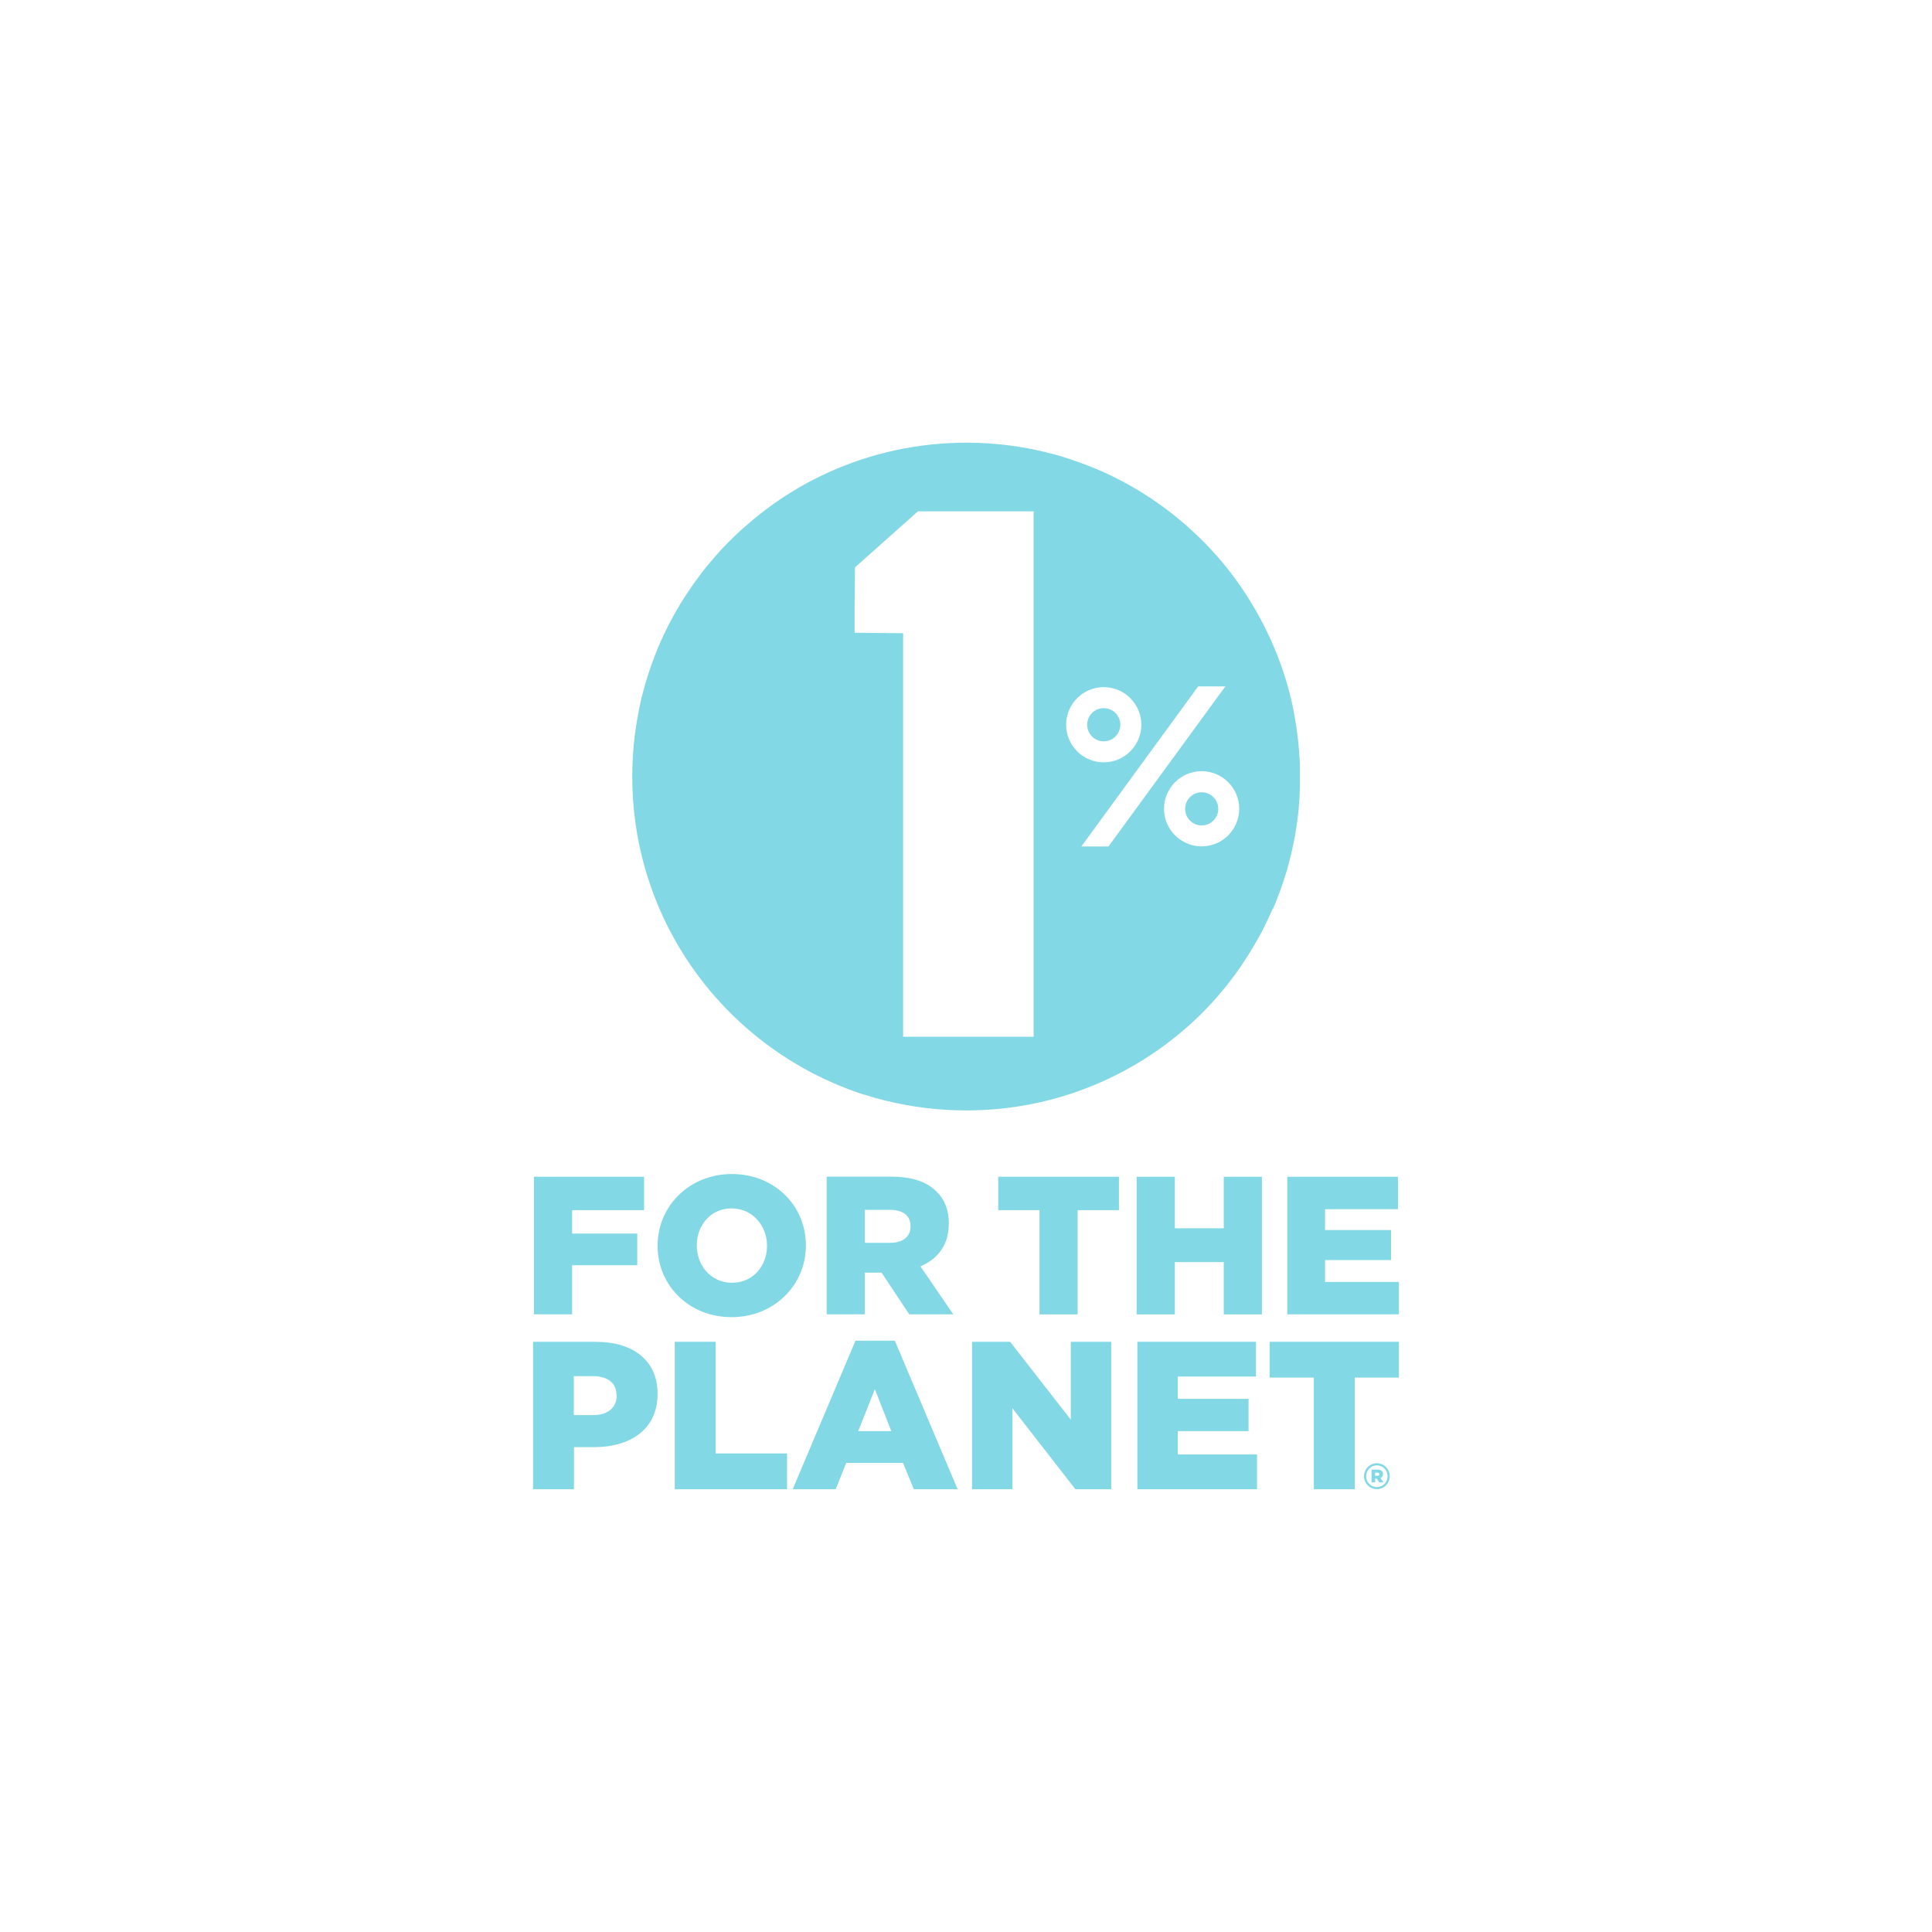 <svg viewBox="0 0 240 240" version="1.1" xmlns="http://www.w3.org/2000/svg" id="Layer_1">
  
  <defs>
    <style>
      .st0 {
        fill: none;
        stroke: aqua;
        stroke-miterlimit: 10;
        stroke-width: .5px;
      }

      .st1 {
        fill: #83d8e5;
      }

      .st2 {
        display: none;
      }
    </style>
  </defs>
  <g class="st2" id="Layer_11">
    <g>
      <line y2="-920" x2="-280" y1="-920" x1="-40" class="st0"></line>
      <line y2="-910" x2="-280" y1="-910" x1="-40" class="st0"></line>
      <line y2="-900" x2="-280" y1="-900" x1="-40" class="st0"></line>
      <line y2="-970" x2="-280" y1="-970" x1="-40" class="st0"></line>
      <line y2="-960" x2="-280" y1="-960" x1="-40" class="st0"></line>
      <line y2="-930" x2="-280" y1="-930" x1="-40" class="st0"></line>
      <line y2="-940" x2="-280" y1="-940" x1="-40" class="st0"></line>
      <line y2="-950" x2="-280" y1="-950" x1="-40" class="st0"></line>
      <line y2="-1020" x2="-280" y1="-1020" x1="-40" class="st0"></line>
      <line y2="-1010" x2="-280" y1="-1010" x1="-40" class="st0"></line>
      <line y2="-980" x2="-280" y1="-980" x1="-40" class="st0"></line>
      <line y2="-990" x2="-280" y1="-990" x1="-40" class="st0"></line>
      <line y2="-1000" x2="-280" y1="-1000" x1="-40" class="st0"></line>
      <line y2="-1070" x2="-280" y1="-1070" x1="-40" class="st0"></line>
      <line y2="-1060" x2="-280" y1="-1060" x1="-40" class="st0"></line>
      <line y2="-1030" x2="-280" y1="-1030" x1="-40" class="st0"></line>
      <line y2="-1040" x2="-280" y1="-1040" x1="-40" class="st0"></line>
      <line y2="-1050" x2="-280" y1="-1050" x1="-40" class="st0"></line>
      <line y2="-1120" x2="-280" y1="-1120" x1="-40" class="st0"></line>
      <line y2="-1110" x2="-280" y1="-1110" x1="-40" class="st0"></line>
      <line y2="-1080" x2="-280" y1="-1080" x1="-40" class="st0"></line>
      <line y2="-1090" x2="-280" y1="-1090" x1="-40" class="st0"></line>
      <line y2="-1100" x2="-280" y1="-1100" x1="-40" class="st0"></line>
      <line y2="-890" x2="-70" y1="-1130" x1="-70" class="st0"></line>
      <line y2="-890" x2="-60" y1="-1130" x1="-60" class="st0"></line>
      <line y2="-890" x2="-50" y1="-1130" x1="-50" class="st0"></line>
      <line y2="-890" x2="-120" y1="-1130" x1="-120" class="st0"></line>
      <line y2="-890" x2="-110" y1="-1130" x1="-110" class="st0"></line>
      <line y2="-890" x2="-80" y1="-1130" x1="-80" class="st0"></line>
      <line y2="-890" x2="-90" y1="-1130" x1="-90" class="st0"></line>
      <line y2="-890" x2="-100" y1="-1130" x1="-100" class="st0"></line>
      <line y2="-890" x2="-170" y1="-1130" x1="-170" class="st0"></line>
      <line y2="-890" x2="-160" y1="-1130" x1="-160" class="st0"></line>
      <line y2="-890" x2="-130" y1="-1130" x1="-130" class="st0"></line>
      <line y2="-890" x2="-140" y1="-1130" x1="-140" class="st0"></line>
      <line y2="-890" x2="-150" y1="-1130" x1="-150" class="st0"></line>
      <line y2="-890" x2="-220" y1="-1130" x1="-220" class="st0"></line>
      <line y2="-890" x2="-210" y1="-1130" x1="-210" class="st0"></line>
      <line y2="-890" x2="-180" y1="-1130" x1="-180" class="st0"></line>
      <line y2="-890" x2="-190" y1="-1130" x1="-190" class="st0"></line>
      <line y2="-890" x2="-200" y1="-1130" x1="-200" class="st0"></line>
      <line y2="-890" x2="-270" y1="-1130" x1="-270" class="st0"></line>
      <line y2="-890" x2="-260" y1="-1130" x1="-260" class="st0"></line>
      <line y2="-890" x2="-230" y1="-1130" x1="-230" class="st0"></line>
      <line y2="-890" x2="-240" y1="-1130" x1="-240" class="st0"></line>
      <line y2="-890" x2="-250" y1="-1130" x1="-250" class="st0"></line>
    </g>
    <g>
      <line y2="-920" y1="-920" x1="240" class="st0"></line>
      <line y2="-910" y1="-910" x1="240" class="st0"></line>
      <line y2="-900" y1="-900" x1="240" class="st0"></line>
      <line y2="-970" y1="-970" x1="240" class="st0"></line>
      <line y2="-960" y1="-960" x1="240" class="st0"></line>
      <line y2="-930" y1="-930" x1="240" class="st0"></line>
      <line y2="-940" y1="-940" x1="240" class="st0"></line>
      <line y2="-950" y1="-950" x1="240" class="st0"></line>
      <line y2="-1020" y1="-1020" x1="240" class="st0"></line>
      <line y2="-1010" y1="-1010" x1="240" class="st0"></line>
      <line y2="-980" y1="-980" x1="240" class="st0"></line>
      <line y2="-990" y1="-990" x1="240" class="st0"></line>
      <line y2="-1000" y1="-1000" x1="240" class="st0"></line>
      <line y2="-1070" y1="-1070" x1="240" class="st0"></line>
      <line y2="-1060" y1="-1060" x1="240" class="st0"></line>
      <line y2="-1030" y1="-1030" x1="240" class="st0"></line>
      <line y2="-1040" y1="-1040" x1="240" class="st0"></line>
      <line y2="-1050" y1="-1050" x1="240" class="st0"></line>
      <line y2="-1120" y1="-1120" x1="240" class="st0"></line>
      <line y2="-1110" y1="-1110" x1="240" class="st0"></line>
      <line y2="-1080" y1="-1080" x1="240" class="st0"></line>
      <line y2="-1090" y1="-1090" x1="240" class="st0"></line>
      <line y2="-1100" y1="-1100" x1="240" class="st0"></line>
      <line y2="-890" x2="210" y1="-1130" x1="210" class="st0"></line>
      <line y2="-890" x2="220" y1="-1130" x1="220" class="st0"></line>
      <line y2="-890" x2="230" y1="-1130" x1="230" class="st0"></line>
      <line y2="-890" x2="160" y1="-1130" x1="160" class="st0"></line>
      <line y2="-890" x2="170" y1="-1130" x1="170" class="st0"></line>
      <line y2="-890" x2="200" y1="-1130" x1="200" class="st0"></line>
      <line y2="-890" x2="190" y1="-1130" x1="190" class="st0"></line>
      <line y2="-890" x2="180" y1="-1130" x1="180" class="st0"></line>
      <line y2="-890" x2="110" y1="-1130" x1="110" class="st0"></line>
      <line y2="-890" x2="120" y1="-1130" x1="120" class="st0"></line>
      <line y2="-890" x2="150" y1="-1130" x1="150" class="st0"></line>
      <line y2="-890" x2="140" y1="-1130" x1="140" class="st0"></line>
      <line y2="-890" x2="130" y1="-1130" x1="130" class="st0"></line>
      <line y2="-890" x2="60" y1="-1130" x1="60" class="st0"></line>
      <line y2="-890" x2="70" y1="-1130" x1="70" class="st0"></line>
      <line y2="-890" x2="100" y1="-1130" x1="100" class="st0"></line>
      <line y2="-890" x2="90" y1="-1130" x1="90" class="st0"></line>
      <line y2="-890" x2="80" y1="-1130" x1="80" class="st0"></line>
      <line y2="-890" x2="10" y1="-1130" x1="10" class="st0"></line>
      <line y2="-890" x2="20" y1="-1130" x1="20" class="st0"></line>
      <line y2="-890" x2="50" y1="-1130" x1="50" class="st0"></line>
      <line y2="-890" x2="40" y1="-1130" x1="40" class="st0"></line>
      <line y2="-890" x2="30" y1="-1130" x1="30" class="st0"></line>
    </g>
    <g>
      <line y2="-920" x2="280" y1="-920" x1="520" class="st0"></line>
      <line y2="-910" x2="280" y1="-910" x1="520" class="st0"></line>
      <line y2="-900" x2="280" y1="-900" x1="520" class="st0"></line>
      <line y2="-970" x2="280" y1="-970" x1="520" class="st0"></line>
      <line y2="-960" x2="280" y1="-960" x1="520" class="st0"></line>
      <line y2="-930" x2="280" y1="-930" x1="520" class="st0"></line>
      <line y2="-940" x2="280" y1="-940" x1="520" class="st0"></line>
      <line y2="-950" x2="280" y1="-950" x1="520" class="st0"></line>
      <line y2="-1020" x2="280" y1="-1020" x1="520" class="st0"></line>
      <line y2="-1010" x2="280" y1="-1010" x1="520" class="st0"></line>
      <line y2="-980" x2="280" y1="-980" x1="520" class="st0"></line>
      <line y2="-990" x2="280" y1="-990" x1="520" class="st0"></line>
      <line y2="-1000" x2="280" y1="-1000" x1="520" class="st0"></line>
      <line y2="-1070" x2="280" y1="-1070" x1="520" class="st0"></line>
      <line y2="-1060" x2="280" y1="-1060" x1="520" class="st0"></line>
      <line y2="-1030" x2="280" y1="-1030" x1="520" class="st0"></line>
      <line y2="-1040" x2="280" y1="-1040" x1="520" class="st0"></line>
      <line y2="-1050" x2="280" y1="-1050" x1="520" class="st0"></line>
      <line y2="-1120" x2="280" y1="-1120" x1="520" class="st0"></line>
      <line y2="-1110" x2="280" y1="-1110" x1="520" class="st0"></line>
      <line y2="-1080" x2="280" y1="-1080" x1="520" class="st0"></line>
      <line y2="-1090" x2="280" y1="-1090" x1="520" class="st0"></line>
      <line y2="-1100" x2="280" y1="-1100" x1="520" class="st0"></line>
      <line y2="-890" x2="490" y1="-1130" x1="490" class="st0"></line>
      <line y2="-890" x2="500" y1="-1130" x1="500" class="st0"></line>
      <line y2="-890" x2="510" y1="-1130" x1="510" class="st0"></line>
      <line y2="-890" x2="440" y1="-1130" x1="440" class="st0"></line>
      <line y2="-890" x2="450" y1="-1130" x1="450" class="st0"></line>
      <line y2="-890" x2="480" y1="-1130" x1="480" class="st0"></line>
      <line y2="-890" x2="470" y1="-1130" x1="470" class="st0"></line>
      <line y2="-890" x2="460" y1="-1130" x1="460" class="st0"></line>
      <line y2="-890" x2="390" y1="-1130" x1="390" class="st0"></line>
      <line y2="-890" x2="400" y1="-1130" x1="400" class="st0"></line>
      <line y2="-890" x2="430" y1="-1130" x1="430" class="st0"></line>
      <line y2="-890" x2="420" y1="-1130" x1="420" class="st0"></line>
      <line y2="-890" x2="410" y1="-1130" x1="410" class="st0"></line>
      <line y2="-890" x2="340" y1="-1130" x1="340" class="st0"></line>
      <line y2="-890" x2="350" y1="-1130" x1="350" class="st0"></line>
      <line y2="-890" x2="380" y1="-1130" x1="380" class="st0"></line>
      <line y2="-890" x2="370" y1="-1130" x1="370" class="st0"></line>
      <line y2="-890" x2="360" y1="-1130" x1="360" class="st0"></line>
      <line y2="-890" x2="290" y1="-1130" x1="290" class="st0"></line>
      <line y2="-890" x2="300" y1="-1130" x1="300" class="st0"></line>
      <line y2="-890" x2="330" y1="-1130" x1="330" class="st0"></line>
      <line y2="-890" x2="320" y1="-1130" x1="320" class="st0"></line>
      <line y2="-890" x2="310" y1="-1130" x1="310" class="st0"></line>
    </g>
    <g>
      <line y2="-920" x2="560" y1="-920" x1="800" class="st0"></line>
      <line y2="-910" x2="560" y1="-910" x1="800" class="st0"></line>
      <line y2="-900" x2="560" y1="-900" x1="800" class="st0"></line>
      <line y2="-970" x2="560" y1="-970" x1="800" class="st0"></line>
      <line y2="-960" x2="560" y1="-960" x1="800" class="st0"></line>
      <line y2="-930" x2="560" y1="-930" x1="800" class="st0"></line>
      <line y2="-940" x2="560" y1="-940" x1="800" class="st0"></line>
      <line y2="-950" x2="560" y1="-950" x1="800" class="st0"></line>
      <line y2="-1020" x2="560" y1="-1020" x1="800" class="st0"></line>
      <line y2="-1010" x2="560" y1="-1010" x1="800" class="st0"></line>
      <line y2="-980" x2="560" y1="-980" x1="800" class="st0"></line>
      <line y2="-990" x2="560" y1="-990" x1="800" class="st0"></line>
      <line y2="-1000" x2="560" y1="-1000" x1="800" class="st0"></line>
      <line y2="-1070" x2="560" y1="-1070" x1="800" class="st0"></line>
      <line y2="-1060" x2="560" y1="-1060" x1="800" class="st0"></line>
      <line y2="-1030" x2="560" y1="-1030" x1="800" class="st0"></line>
      <line y2="-1040" x2="560" y1="-1040" x1="800" class="st0"></line>
      <line y2="-1050" x2="560" y1="-1050" x1="800" class="st0"></line>
      <line y2="-1120" x2="560" y1="-1120" x1="800" class="st0"></line>
      <line y2="-1110" x2="560" y1="-1110" x1="800" class="st0"></line>
      <line y2="-1080" x2="560" y1="-1080" x1="800" class="st0"></line>
      <line y2="-1090" x2="560" y1="-1090" x1="800" class="st0"></line>
      <line y2="-1100" x2="560" y1="-1100" x1="800" class="st0"></line>
      <line y2="-890" x2="770" y1="-1130" x1="770" class="st0"></line>
      <line y2="-890" x2="780" y1="-1130" x1="780" class="st0"></line>
      <line y2="-890" x2="790" y1="-1130" x1="790" class="st0"></line>
      <line y2="-890" x2="720" y1="-1130" x1="720" class="st0"></line>
      <line y2="-890" x2="730" y1="-1130" x1="730" class="st0"></line>
      <line y2="-890" x2="760" y1="-1130" x1="760" class="st0"></line>
      <line y2="-890" x2="750" y1="-1130" x1="750" class="st0"></line>
      <line y2="-890" x2="740" y1="-1130" x1="740" class="st0"></line>
      <line y2="-890" x2="670" y1="-1130" x1="670" class="st0"></line>
      <line y2="-890" x2="680" y1="-1130" x1="680" class="st0"></line>
      <line y2="-890" x2="710" y1="-1130" x1="710" class="st0"></line>
      <line y2="-890" x2="700" y1="-1130" x1="700" class="st0"></line>
      <line y2="-890" x2="690" y1="-1130" x1="690" class="st0"></line>
      <line y2="-890" x2="620" y1="-1130" x1="620" class="st0"></line>
      <line y2="-890" x2="630" y1="-1130" x1="630" class="st0"></line>
      <line y2="-890" x2="660" y1="-1130" x1="660" class="st0"></line>
      <line y2="-890" x2="650" y1="-1130" x1="650" class="st0"></line>
      <line y2="-890" x2="640" y1="-1130" x1="640" class="st0"></line>
      <line y2="-890" x2="570" y1="-1130" x1="570" class="st0"></line>
      <line y2="-890" x2="580" y1="-1130" x1="580" class="st0"></line>
      <line y2="-890" x2="610" y1="-1130" x1="610" class="st0"></line>
      <line y2="-890" x2="600" y1="-1130" x1="600" class="st0"></line>
      <line y2="-890" x2="590" y1="-1130" x1="590" class="st0"></line>
    </g>
    <g>
      <line y2="-920" x2="840" y1="-920" x1="1080" class="st0"></line>
      <line y2="-910" x2="840" y1="-910" x1="1080" class="st0"></line>
      <line y2="-900" x2="840" y1="-900" x1="1080" class="st0"></line>
      <line y2="-970" x2="840" y1="-970" x1="1080" class="st0"></line>
      <line y2="-960" x2="840" y1="-960" x1="1080" class="st0"></line>
      <line y2="-930" x2="840" y1="-930" x1="1080" class="st0"></line>
      <line y2="-940" x2="840" y1="-940" x1="1080" class="st0"></line>
      <line y2="-950" x2="840" y1="-950" x1="1080" class="st0"></line>
      <line y2="-1020" x2="840" y1="-1020" x1="1080" class="st0"></line>
      <line y2="-1010" x2="840" y1="-1010" x1="1080" class="st0"></line>
      <line y2="-980" x2="840" y1="-980" x1="1080" class="st0"></line>
      <line y2="-990" x2="840" y1="-990" x1="1080" class="st0"></line>
      <line y2="-1000" x2="840" y1="-1000" x1="1080" class="st0"></line>
      <line y2="-1070" x2="840" y1="-1070" x1="1080" class="st0"></line>
      <line y2="-1060" x2="840" y1="-1060" x1="1080" class="st0"></line>
      <line y2="-1030" x2="840" y1="-1030" x1="1080" class="st0"></line>
      <line y2="-1040" x2="840" y1="-1040" x1="1080" class="st0"></line>
      <line y2="-1050" x2="840" y1="-1050" x1="1080" class="st0"></line>
      <line y2="-1120" x2="840" y1="-1120" x1="1080" class="st0"></line>
      <line y2="-1110" x2="840" y1="-1110" x1="1080" class="st0"></line>
      <line y2="-1080" x2="840" y1="-1080" x1="1080" class="st0"></line>
      <line y2="-1090" x2="840" y1="-1090" x1="1080" class="st0"></line>
      <line y2="-1100" x2="840" y1="-1100" x1="1080" class="st0"></line>
      <line y2="-890" x2="1050" y1="-1130" x1="1050" class="st0"></line>
      <line y2="-890" x2="1060" y1="-1130" x1="1060" class="st0"></line>
      <line y2="-890" x2="1070" y1="-1130" x1="1070" class="st0"></line>
      <line y2="-890" x2="1000" y1="-1130" x1="1000" class="st0"></line>
      <line y2="-890" x2="1010" y1="-1130" x1="1010" class="st0"></line>
      <line y2="-890" x2="1040" y1="-1130" x1="1040" class="st0"></line>
      <line y2="-890" x2="1030" y1="-1130" x1="1030" class="st0"></line>
      <line y2="-890" x2="1020" y1="-1130" x1="1020" class="st0"></line>
      <line y2="-890" x2="950" y1="-1130" x1="950" class="st0"></line>
      <line y2="-890" x2="960" y1="-1130" x1="960" class="st0"></line>
      <line y2="-890" x2="990" y1="-1130" x1="990" class="st0"></line>
      <line y2="-890" x2="980" y1="-1130" x1="980" class="st0"></line>
      <line y2="-890" x2="970" y1="-1130" x1="970" class="st0"></line>
      <line y2="-890" x2="900" y1="-1130" x1="900" class="st0"></line>
      <line y2="-890" x2="910" y1="-1130" x1="910" class="st0"></line>
      <line y2="-890" x2="940" y1="-1130" x1="940" class="st0"></line>
      <line y2="-890" x2="930" y1="-1130" x1="930" class="st0"></line>
      <line y2="-890" x2="920" y1="-1130" x1="920" class="st0"></line>
      <line y2="-890" x2="850" y1="-1130" x1="850" class="st0"></line>
      <line y2="-890" x2="860" y1="-1130" x1="860" class="st0"></line>
      <line y2="-890" x2="890" y1="-1130" x1="890" class="st0"></line>
      <line y2="-890" x2="880" y1="-1130" x1="880" class="st0"></line>
      <line y2="-890" x2="870" y1="-1130" x1="870" class="st0"></line>
    </g>
    <g>
      <line y2="-640" y1="-640" x1="240" class="st0"></line>
      <line y2="-630" y1="-630" x1="240" class="st0"></line>
      <line y2="-620" y1="-620" x1="240" class="st0"></line>
      <line y2="-690" y1="-690" x1="240" class="st0"></line>
      <line y2="-680" y1="-680" x1="240" class="st0"></line>
      <line y2="-650" y1="-650" x1="240" class="st0"></line>
      <line y2="-660" y1="-660" x1="240" class="st0"></line>
      <line y2="-670" y1="-670" x1="240" class="st0"></line>
      <line y2="-740" y1="-740" x1="240" class="st0"></line>
      <line y2="-730" y1="-730" x1="240" class="st0"></line>
      <line y2="-700" y1="-700" x1="240" class="st0"></line>
      <line y2="-710" y1="-710" x1="240" class="st0"></line>
      <line y2="-720" y1="-720" x1="240" class="st0"></line>
      <line y2="-790" y1="-790" x1="240" class="st0"></line>
      <line y2="-780" y1="-780" x1="240" class="st0"></line>
      <line y2="-750" y1="-750" x1="240" class="st0"></line>
      <line y2="-760" y1="-760" x1="240" class="st0"></line>
      <line y2="-770" y1="-770" x1="240" class="st0"></line>
      <line y2="-840" y1="-840" x1="240" class="st0"></line>
      <line y2="-830" y1="-830" x1="240" class="st0"></line>
      <line y2="-800" y1="-800" x1="240" class="st0"></line>
      <line y2="-810" y1="-810" x1="240" class="st0"></line>
      <line y2="-820" y1="-820" x1="240" class="st0"></line>
      <line y2="-610" x2="210" y1="-850" x1="210" class="st0"></line>
      <line y2="-610" x2="220" y1="-850" x1="220" class="st0"></line>
      <line y2="-610" x2="230" y1="-850" x1="230" class="st0"></line>
      <line y2="-610" x2="160" y1="-850" x1="160" class="st0"></line>
      <line y2="-610" x2="170" y1="-850" x1="170" class="st0"></line>
      <line y2="-610" x2="200" y1="-850" x1="200" class="st0"></line>
      <line y2="-610" x2="190" y1="-850" x1="190" class="st0"></line>
      <line y2="-610" x2="180" y1="-850" x1="180" class="st0"></line>
      <line y2="-610" x2="110" y1="-850" x1="110" class="st0"></line>
      <line y2="-610" x2="120" y1="-850" x1="120" class="st0"></line>
      <line y2="-610" x2="150" y1="-850" x1="150" class="st0"></line>
      <line y2="-610" x2="140" y1="-850" x1="140" class="st0"></line>
      <line y2="-610" x2="130" y1="-850" x1="130" class="st0"></line>
      <line y2="-610" x2="60" y1="-850" x1="60" class="st0"></line>
      <line y2="-610" x2="70" y1="-850" x1="70" class="st0"></line>
      <line y2="-610" x2="100" y1="-850" x1="100" class="st0"></line>
      <line y2="-610" x2="90" y1="-850" x1="90" class="st0"></line>
      <line y2="-610" x2="80" y1="-850" x1="80" class="st0"></line>
      <line y2="-610" x2="10" y1="-850" x1="10" class="st0"></line>
      <line y2="-610" x2="20" y1="-850" x1="20" class="st0"></line>
      <line y2="-610" x2="50" y1="-850" x1="50" class="st0"></line>
      <line y2="-610" x2="40" y1="-850" x1="40" class="st0"></line>
      <line y2="-610" x2="30" y1="-850" x1="30" class="st0"></line>
    </g>
    <g>
      <line y2="-640" x2="280" y1="-640" x1="520" class="st0"></line>
      <line y2="-630" x2="280" y1="-630" x1="520" class="st0"></line>
      <line y2="-620" x2="280" y1="-620" x1="520" class="st0"></line>
      <line y2="-690" x2="280" y1="-690" x1="520" class="st0"></line>
      <line y2="-680" x2="280" y1="-680" x1="520" class="st0"></line>
      <line y2="-650" x2="280" y1="-650" x1="520" class="st0"></line>
      <line y2="-660" x2="280" y1="-660" x1="520" class="st0"></line>
      <line y2="-670" x2="280" y1="-670" x1="520" class="st0"></line>
      <line y2="-740" x2="280" y1="-740" x1="520" class="st0"></line>
      <line y2="-730" x2="280" y1="-730" x1="520" class="st0"></line>
      <line y2="-700" x2="280" y1="-700" x1="520" class="st0"></line>
      <line y2="-710" x2="280" y1="-710" x1="520" class="st0"></line>
      <line y2="-720" x2="280" y1="-720" x1="520" class="st0"></line>
      <line y2="-790" x2="280" y1="-790" x1="520" class="st0"></line>
      <line y2="-780" x2="280" y1="-780" x1="520" class="st0"></line>
      <line y2="-750" x2="280" y1="-750" x1="520" class="st0"></line>
      <line y2="-760" x2="280" y1="-760" x1="520" class="st0"></line>
      <line y2="-770" x2="280" y1="-770" x1="520" class="st0"></line>
      <line y2="-840" x2="280" y1="-840" x1="520" class="st0"></line>
      <line y2="-830" x2="280" y1="-830" x1="520" class="st0"></line>
      <line y2="-800" x2="280" y1="-800" x1="520" class="st0"></line>
      <line y2="-810" x2="280" y1="-810" x1="520" class="st0"></line>
      <line y2="-820" x2="280" y1="-820" x1="520" class="st0"></line>
      <line y2="-610" x2="490" y1="-850" x1="490" class="st0"></line>
      <line y2="-610" x2="500" y1="-850" x1="500" class="st0"></line>
      <line y2="-610" x2="510" y1="-850" x1="510" class="st0"></line>
      <line y2="-610" x2="440" y1="-850" x1="440" class="st0"></line>
      <line y2="-610" x2="450" y1="-850" x1="450" class="st0"></line>
      <line y2="-610" x2="480" y1="-850" x1="480" class="st0"></line>
      <line y2="-610" x2="470" y1="-850" x1="470" class="st0"></line>
      <line y2="-610" x2="460" y1="-850" x1="460" class="st0"></line>
      <line y2="-610" x2="390" y1="-850" x1="390" class="st0"></line>
      <line y2="-610" x2="400" y1="-850" x1="400" class="st0"></line>
      <line y2="-610" x2="430" y1="-850" x1="430" class="st0"></line>
      <line y2="-610" x2="420" y1="-850" x1="420" class="st0"></line>
      <line y2="-610" x2="410" y1="-850" x1="410" class="st0"></line>
      <line y2="-610" x2="340" y1="-850" x1="340" class="st0"></line>
      <line y2="-610" x2="350" y1="-850" x1="350" class="st0"></line>
      <line y2="-610" x2="380" y1="-850" x1="380" class="st0"></line>
      <line y2="-610" x2="370" y1="-850" x1="370" class="st0"></line>
      <line y2="-610" x2="360" y1="-850" x1="360" class="st0"></line>
      <line y2="-610" x2="290" y1="-850" x1="290" class="st0"></line>
      <line y2="-610" x2="300" y1="-850" x1="300" class="st0"></line>
      <line y2="-610" x2="330" y1="-850" x1="330" class="st0"></line>
      <line y2="-610" x2="320" y1="-850" x1="320" class="st0"></line>
      <line y2="-610" x2="310" y1="-850" x1="310" class="st0"></line>
    </g>
    <g>
      <line y2="-640" x2="560" y1="-640" x1="800" class="st0"></line>
      <line y2="-630" x2="560" y1="-630" x1="800" class="st0"></line>
      <line y2="-620" x2="560" y1="-620" x1="800" class="st0"></line>
      <line y2="-690" x2="560" y1="-690" x1="800" class="st0"></line>
      <line y2="-680" x2="560" y1="-680" x1="800" class="st0"></line>
      <line y2="-650" x2="560" y1="-650" x1="800" class="st0"></line>
      <line y2="-660" x2="560" y1="-660" x1="800" class="st0"></line>
      <line y2="-670" x2="560" y1="-670" x1="800" class="st0"></line>
      <line y2="-740" x2="560" y1="-740" x1="800" class="st0"></line>
      <line y2="-730" x2="560" y1="-730" x1="800" class="st0"></line>
      <line y2="-700" x2="560" y1="-700" x1="800" class="st0"></line>
      <line y2="-710" x2="560" y1="-710" x1="800" class="st0"></line>
      <line y2="-720" x2="560" y1="-720" x1="800" class="st0"></line>
      <line y2="-790" x2="560" y1="-790" x1="800" class="st0"></line>
      <line y2="-780" x2="560" y1="-780" x1="800" class="st0"></line>
      <line y2="-750" x2="560" y1="-750" x1="800" class="st0"></line>
      <line y2="-760" x2="560" y1="-760" x1="800" class="st0"></line>
      <line y2="-770" x2="560" y1="-770" x1="800" class="st0"></line>
      <line y2="-840" x2="560" y1="-840" x1="800" class="st0"></line>
      <line y2="-830" x2="560" y1="-830" x1="800" class="st0"></line>
      <line y2="-800" x2="560" y1="-800" x1="800" class="st0"></line>
      <line y2="-810" x2="560" y1="-810" x1="800" class="st0"></line>
      <line y2="-820" x2="560" y1="-820" x1="800" class="st0"></line>
      <line y2="-610" x2="770" y1="-850" x1="770" class="st0"></line>
      <line y2="-610" x2="780" y1="-850" x1="780" class="st0"></line>
      <line y2="-610" x2="790" y1="-850" x1="790" class="st0"></line>
      <line y2="-610" x2="720" y1="-850" x1="720" class="st0"></line>
      <line y2="-610" x2="730" y1="-850" x1="730" class="st0"></line>
      <line y2="-610" x2="760" y1="-850" x1="760" class="st0"></line>
      <line y2="-610" x2="750" y1="-850" x1="750" class="st0"></line>
      <line y2="-610" x2="740" y1="-850" x1="740" class="st0"></line>
      <line y2="-610" x2="670" y1="-850" x1="670" class="st0"></line>
      <line y2="-610" x2="680" y1="-850" x1="680" class="st0"></line>
      <line y2="-610" x2="710" y1="-850" x1="710" class="st0"></line>
      <line y2="-610" x2="700" y1="-850" x1="700" class="st0"></line>
      <line y2="-610" x2="690" y1="-850" x1="690" class="st0"></line>
      <line y2="-610" x2="620" y1="-850" x1="620" class="st0"></line>
      <line y2="-610" x2="630" y1="-850" x1="630" class="st0"></line>
      <line y2="-610" x2="660" y1="-850" x1="660" class="st0"></line>
      <line y2="-610" x2="650" y1="-850" x1="650" class="st0"></line>
      <line y2="-610" x2="640" y1="-850" x1="640" class="st0"></line>
      <line y2="-610" x2="570" y1="-850" x1="570" class="st0"></line>
      <line y2="-610" x2="580" y1="-850" x1="580" class="st0"></line>
      <line y2="-610" x2="610" y1="-850" x1="610" class="st0"></line>
      <line y2="-610" x2="600" y1="-850" x1="600" class="st0"></line>
      <line y2="-610" x2="590" y1="-850" x1="590" class="st0"></line>
    </g>
    <g>
      <line y2="-640" x2="840" y1="-640" x1="1080" class="st0"></line>
      <line y2="-630" x2="840" y1="-630" x1="1080" class="st0"></line>
      <line y2="-620" x2="840" y1="-620" x1="1080" class="st0"></line>
      <line y2="-690" x2="840" y1="-690" x1="1080" class="st0"></line>
      <line y2="-680" x2="840" y1="-680" x1="1080" class="st0"></line>
      <line y2="-650" x2="840" y1="-650" x1="1080" class="st0"></line>
      <line y2="-660" x2="840" y1="-660" x1="1080" class="st0"></line>
      <line y2="-670" x2="840" y1="-670" x1="1080" class="st0"></line>
      <line y2="-740" x2="840" y1="-740" x1="1080" class="st0"></line>
      <line y2="-730" x2="840" y1="-730" x1="1080" class="st0"></line>
      <line y2="-700" x2="840" y1="-700" x1="1080" class="st0"></line>
      <line y2="-710" x2="840" y1="-710" x1="1080" class="st0"></line>
      <line y2="-720" x2="840" y1="-720" x1="1080" class="st0"></line>
      <line y2="-790" x2="840" y1="-790" x1="1080" class="st0"></line>
      <line y2="-780" x2="840" y1="-780" x1="1080" class="st0"></line>
      <line y2="-750" x2="840" y1="-750" x1="1080" class="st0"></line>
      <line y2="-760" x2="840" y1="-760" x1="1080" class="st0"></line>
      <line y2="-770" x2="840" y1="-770" x1="1080" class="st0"></line>
      <line y2="-840" x2="840" y1="-840" x1="1080" class="st0"></line>
      <line y2="-830" x2="840" y1="-830" x1="1080" class="st0"></line>
      <line y2="-800" x2="840" y1="-800" x1="1080" class="st0"></line>
      <line y2="-810" x2="840" y1="-810" x1="1080" class="st0"></line>
      <line y2="-820" x2="840" y1="-820" x1="1080" class="st0"></line>
      <line y2="-610" x2="1050" y1="-850" x1="1050" class="st0"></line>
      <line y2="-610" x2="1060" y1="-850" x1="1060" class="st0"></line>
      <line y2="-610" x2="1070" y1="-850" x1="1070" class="st0"></line>
      <line y2="-610" x2="1000" y1="-850" x1="1000" class="st0"></line>
      <line y2="-610" x2="1010" y1="-850" x1="1010" class="st0"></line>
      <line y2="-610" x2="1040" y1="-850" x1="1040" class="st0"></line>
      <line y2="-610" x2="1030" y1="-850" x1="1030" class="st0"></line>
      <line y2="-610" x2="1020" y1="-850" x1="1020" class="st0"></line>
      <line y2="-610" x2="950" y1="-850" x1="950" class="st0"></line>
      <line y2="-610" x2="960" y1="-850" x1="960" class="st0"></line>
      <line y2="-610" x2="990" y1="-850" x1="990" class="st0"></line>
      <line y2="-610" x2="980" y1="-850" x1="980" class="st0"></line>
      <line y2="-610" x2="970" y1="-850" x1="970" class="st0"></line>
      <line y2="-610" x2="900" y1="-850" x1="900" class="st0"></line>
      <line y2="-610" x2="910" y1="-850" x1="910" class="st0"></line>
      <line y2="-610" x2="940" y1="-850" x1="940" class="st0"></line>
      <line y2="-610" x2="930" y1="-850" x1="930" class="st0"></line>
      <line y2="-610" x2="920" y1="-850" x1="920" class="st0"></line>
      <line y2="-610" x2="850" y1="-850" x1="850" class="st0"></line>
      <line y2="-610" x2="860" y1="-850" x1="860" class="st0"></line>
      <line y2="-610" x2="890" y1="-850" x1="890" class="st0"></line>
      <line y2="-610" x2="880" y1="-850" x1="880" class="st0"></line>
      <line y2="-610" x2="870" y1="-850" x1="870" class="st0"></line>
    </g>
  </g>
  <g>
    <path d="M139.17,90.03c0-1.14-.92-2.06-2.06-2.06s-2.06.92-2.06,2.06.92,2.06,2.06,2.06,2.06-.92,2.06-2.06" class="st1"></path>
    <path d="M149.27,105.14c-.14,0-.27,0-.41-.02-.75-.07-1.45-.31-2.05-.69-1.33-.82-2.21-2.29-2.21-3.96,0-2.57,2.09-4.67,4.67-4.67s4.67,2.09,4.67,4.67-2.09,4.67-4.67,4.67M137.71,105.15h-3.38l14.51-19.88h3.38l-.78,1.06-10.06,13.78-3.68,5.04h0ZM132.44,90.03c0-2.57,2.09-4.67,4.67-4.67s4.67,2.09,4.67,4.67-2.1,4.67-4.67,4.67-4.67-2.09-4.67-4.67M128.39,128.79h-16.2v-50.13l-6.03-.06v-2.33l.05-5.79,4.81-4.28,3.01-2.68h14.37v65.27h-.01ZM158.12,112.93s.04-.09.06-.13c.11-.26.22-.53.33-.8.02-.05.04-.1.06-.15.1-.26.2-.52.3-.79.02-.06.05-.11.07-.17.09-.26.19-.52.28-.78.02-.07.05-.13.07-.2.08-.25.17-.51.25-.76.02-.07.05-.15.07-.22.08-.25.15-.5.23-.75.02-.08.05-.16.07-.24.07-.25.14-.49.2-.74.02-.09.05-.18.07-.27.06-.24.12-.48.18-.72.02-.1.05-.19.07-.29.06-.24.11-.47.16-.71.02-.1.05-.2.07-.31.05-.23.09-.47.14-.7.02-.11.04-.22.06-.33.04-.23.08-.46.11-.69.02-.12.04-.23.06-.35.03-.22.07-.45.1-.68.02-.12.04-.24.05-.36.03-.22.05-.44.08-.67.02-.13.03-.25.04-.38.02-.22.04-.45.06-.67,0-.13.02-.26.03-.39.02-.22.03-.45.04-.68,0-.13.02-.26.02-.39,0-.25.02-.49.03-.74,0-.11,0-.22,0-.33,0-.36,0-.72,0-1.08,0-.33,0-.66,0-.99,0-.11,0-.21,0-.32,0-.22,0-.45-.03-.67,0-.12,0-.24-.02-.36,0-.21-.03-.42-.04-.63,0-.12-.02-.24-.03-.36-.02-.22-.04-.44-.06-.66,0-.11-.02-.21-.03-.31-.03-.31-.07-.62-.11-.93v-.03c-.04-.32-.09-.64-.13-.95-.02-.11-.03-.21-.05-.32-.03-.21-.07-.43-.11-.64-.02-.12-.04-.24-.06-.36-.04-.2-.08-.39-.11-.59-.02-.12-.05-.24-.07-.36-.04-.21-.09-.41-.13-.61-.03-.11-.05-.22-.07-.33-.06-.27-.13-.55-.2-.82,0-.05-.03-.1-.04-.15-.08-.29-.15-.57-.23-.86-.03-.11-.06-.22-.1-.33-.06-.19-.11-.39-.17-.58-.04-.13-.08-.25-.12-.37-.06-.18-.11-.36-.17-.53-.04-.13-.08-.25-.13-.38-.06-.18-.13-.36-.19-.54-.04-.12-.08-.23-.13-.35-.08-.22-.17-.44-.25-.66-.05-.12-.09-.24-.14-.35-.09-.23-.19-.46-.28-.69-.05-.12-.11-.24-.16-.36-.07-.16-.14-.33-.21-.49-.06-.13-.12-.26-.18-.39-.07-.15-.14-.3-.21-.45-.06-.13-.13-.27-.19-.4-.07-.15-.15-.3-.22-.44-.07-.13-.13-.26-.2-.39-.08-.16-.17-.32-.25-.48-.11-.21-.22-.41-.33-.61-.09-.16-.17-.32-.26-.47-.08-.14-.16-.27-.24-.41-.08-.13-.15-.26-.23-.38-.08-.14-.17-.28-.25-.42-.08-.12-.15-.24-.22-.36-.09-.14-.18-.28-.27-.42-.07-.11-.15-.23-.22-.34-.09-.14-.19-.29-.28-.43-.07-.1-.14-.2-.2-.29-.21-.3-.42-.6-.64-.9-.06-.07-.11-.15-.16-.22-.11-.15-.23-.3-.34-.45-.07-.09-.14-.18-.21-.27-.11-.15-.23-.29-.34-.44-.07-.09-.14-.18-.21-.26-.12-.15-.24-.29-.36-.44-.07-.08-.13-.16-.2-.24-.13-.15-.26-.3-.39-.46-.03-.04-.07-.08-.11-.12-.48-.55-.97-1.08-1.48-1.6l-.17-.17c-.15-.15-.3-.3-.45-.44-.06-.06-.12-.12-.18-.18-.15-.15-.3-.3-.46-.44-.05-.05-.11-.1-.16-.15-.38-.35-.76-.69-1.14-1.03-.39-.33-.78-.66-1.18-.98-.03-.03-.07-.06-.11-.09-.18-.14-.36-.29-.55-.43-.05-.04-.1-.07-.14-.11-.19-.14-.37-.28-.56-.42-.04-.03-.07-.05-.11-.08-.48-.35-.97-.69-1.47-1.03-.39-.26-.78-.51-1.18-.76-.02,0-.03-.02-.05-.03-.21-.13-.43-.26-.64-.39-.03-.02-.07-.04-.11-.06-.22-.13-.43-.25-.65-.38-.02,0-.05-.03-.07-.04-.6-.33-1.2-.65-1.82-.96-.37-.19-.74-.36-1.11-.54h0c-.24-.11-.48-.22-.72-.32-.03,0-.06-.03-.09-.04-.24-.1-.47-.2-.72-.3-.02,0-.04-.02-.05-.02-1.03-.42-2.08-.8-3.14-1.15h0c-.25-.08-.51-.16-.76-.24-.03,0-.06-.02-.09-.03-.25-.07-.5-.15-.76-.22h-.02c-3.5-.96-7.19-1.48-11-1.48-6.07,0-11.83,1.3-17.03,3.64h-.01c-.06.03-.11.05-.17.08-.21.1-.43.2-.64.3-.08.04-.17.08-.26.12-.25.12-.5.24-.74.37-.07.03-.13.07-.2.1-.2.1-.39.2-.59.31-.09.05-.17.09-.26.14-.24.13-.47.26-.71.4-.07.04-.14.08-.22.13-.18.11-.36.21-.54.32-.09.05-.17.11-.26.16-.23.14-.45.28-.68.42-.08.05-.16.1-.24.15-.17.11-.33.22-.5.33-.09.06-.18.12-.26.18-.22.15-.43.3-.65.45-.08.06-.17.12-.25.18-.16.11-.31.22-.46.34-.09.07-.18.13-.27.2-.2.16-.41.31-.61.47-.09.07-.17.14-.26.21-.14.11-.28.23-.42.34-.09.07-.18.14-.27.22-.19.16-.39.33-.58.49-.09.08-.18.15-.27.23-.13.11-.26.23-.39.34-.09.08-.18.16-.27.24-.18.17-.37.34-.55.51-.09.09-.18.17-.27.26-.12.11-.24.23-.35.34-.09.09-.18.17-.26.26-.17.17-.34.35-.51.52-.09.1-.18.19-.28.29-.11.11-.21.23-.32.34-.09.1-.18.19-.26.29-.16.18-.32.36-.48.54-.09.11-.18.21-.27.32-.1.11-.19.22-.29.34-.12.14-.24.29-.36.43s-.23.29-.35.43c-.09.11-.18.23-.27.35-.08.11-.17.22-.25.33-.13.17-.26.35-.39.53-.09.13-.18.25-.28.38-.09.12-.18.25-.27.38-.07.11-.15.21-.22.32-.14.2-.28.4-.41.61-.07.11-.15.22-.22.33-.09.14-.17.27-.26.4-.06.1-.13.2-.19.3-.14.23-.28.45-.41.68-.06.1-.12.2-.18.3-.08.14-.17.29-.25.43-.06.1-.11.19-.16.29-.14.25-.27.49-.4.74-.05.09-.1.19-.15.28-.08.15-.16.3-.24.46-.04.09-.09.18-.13.27-.13.27-.26.53-.39.8-.04.09-.08.18-.12.26-.07.16-.15.32-.22.48-.04.08-.07.16-.11.25-.12.28-.25.57-.36.86-.03.08-.07.17-.1.25-.07.17-.14.34-.2.51-.03.07-.06.14-.08.22-.11.3-.23.61-.34.92-.03.08-.06.16-.08.24-.06.18-.12.35-.18.53-.02.06-.04.12-.06.17-.11.33-.21.66-.31.99-.02.08-.05.15-.07.23-.06.18-.11.37-.16.55-.01.04-.02.08-.03.12-.1.36-.19.71-.28,1.07-.02.08-.04.15-.06.23-.05.19-.09.38-.13.57v.04c-.09.39-.17.78-.24,1.17-.02.08-.03.15-.04.22-.11.6-.21,1.2-.3,1.81-.01.08-.02.15-.03.22-.03.19-.05.39-.08.58h0c-.2,1.67-.31,3.36-.31,5.08,0,15.51,8.52,29.03,21.13,36.15h0s.07.04.1.06c.34.19.68.37,1.02.55.04.02.08.04.12.06.17.09.35.18.53.27.06.03.12.06.18.09.56.28,1.12.54,1.69.79.06.03.11.05.17.08.59.26,1.18.5,1.78.73.04.02.08.03.12.05.63.24,1.26.46,1.91.67.02,0,.03,0,.05,0,.88.28,1.78.54,2.69.76h.03c3.2.79,6.54,1.21,9.98,1.21,11.31,0,21.57-4.53,29.06-11.87h0c.23-.24.46-.47.69-.7,0,0,0-.01.02-.02.23-.24.45-.47.68-.72h0c.22-.25.45-.5.67-.75h0c.22-.25.44-.5.65-.76h0c.21-.26.42-.51.63-.77h0c.21-.26.41-.52.61-.79h0c.2-.26.4-.53.59-.8h0c.19-.28.38-.55.57-.82,0,0,0-.01,0-.02.19-.27.37-.54.55-.81,0,0,0-.02.02-.03.18-.27.35-.54.52-.82,0-.01,0-.03.02-.04.17-.27.33-.55.49-.82,0-.02.02-.03.03-.05.16-.27.31-.55.47-.82,0-.02.03-.04.04-.06.15-.27.3-.55.44-.82,0-.03.03-.05.04-.08.14-.27.28-.54.41-.82l.05-.1c.13-.27.26-.54.38-.81.02-.04.04-.08.05-.11.12-.27.24-.53.36-.8" class="st1"></path>
    <path d="M149.28,98.42c-1.14,0-2.06.92-2.06,2.06s.93,2.06,2.06,2.06,2.06-.92,2.06-2.06-.93-2.06-2.06-2.06" class="st1"></path>
    <polygon points="66.33 146.18 66.33 163.27 71.07 163.27 71.07 157.17 79.16 157.17 79.16 153.24 71.07 153.24 71.07 150.33 80.01 150.33 80.01 146.18 66.33 146.18" class="st1"></polygon>
    <path d="M86.56,154.68c0-2.47,1.73-4.57,4.32-4.57s4.4,2.15,4.4,4.62v.05c0,2.47-1.73,4.57-4.35,4.57s-4.37-2.15-4.37-4.62v-.05ZM90.88,163.62c5.28,0,9.23-3.98,9.23-8.89v-.05c0-4.91-3.91-8.84-9.19-8.84s-9.23,3.98-9.23,8.89v.05c0,4.91,3.91,8.84,9.18,8.84" class="st1"></path>
    <path d="M113.11,152.36c0,1.25-.93,2.03-2.54,2.03h-3.13v-4.1h3.1c1.59,0,2.57.68,2.57,2.03v.05h0ZM117.87,152.06v-.05c0-1.68-.51-3-1.52-3.98-1.15-1.17-2.95-1.86-5.57-1.86h-8.09v17.1h4.74v-5.18h2.08l3.44,5.18h5.47l-4.08-5.96c2.13-.9,3.52-2.64,3.52-5.25" class="st1"></path>
    <polygon points="124 150.33 129.13 150.33 129.13 163.28 133.87 163.28 133.87 150.33 139 150.33 139 146.18 124 146.18 124 150.33" class="st1"></polygon>
    <polygon points="152.02 152.58 145.94 152.58 145.94 146.18 141.2 146.18 141.2 163.28 145.94 163.28 145.94 156.78 152.02 156.78 152.02 163.28 156.76 163.28 156.76 146.18 152.02 146.18 152.02 152.58" class="st1"></polygon>
    <polygon points="159.91 146.18 159.91 163.27 173.78 163.27 173.78 159.25 164.6 159.25 164.6 156.53 172.8 156.53 172.8 152.8 164.6 152.8 164.6 150.21 173.66 150.21 173.66 146.18 159.91 146.18" class="st1"></polygon>
    <path d="M76.6,173.41c0,1.44-1.1,2.38-2.91,2.38h-2.41v-4.84h2.38c1.83,0,2.93.84,2.93,2.41v.05h.01ZM74.07,166.68h-7.85v18.32h5.08v-5.23h2.51c4.55,0,7.88-2.27,7.88-6.59v-.05c0-4.06-2.98-6.44-7.62-6.44" class="st1"></path>
    <polygon points="83.82 166.68 83.82 185 97.77 185 97.77 180.55 88.9 180.55 88.9 166.68 83.82 166.68" class="st1"></polygon>
    <path d="M108.68,172.57l2.04,5.21h-4.11l2.07-5.21ZM106.27,166.55l-7.8,18.45h5.34l1.31-3.27h7.06l1.34,3.27h5.44l-7.8-18.45h-4.9.01Z" class="st1"></path>
    <polygon points="133.02 166.68 133.02 176.36 125.48 166.68 120.75 166.68 120.75 185 125.77 185 125.77 174.95 133.59 185 138.04 185 138.04 166.68 133.02 166.68" class="st1"></polygon>
    <polygon points="141.29 166.68 141.29 185 156.15 185 156.15 180.68 146.31 180.68 146.31 177.78 155.1 177.78 155.1 173.77 146.31 173.77 146.31 171 156.02 171 156.02 166.68 141.29 166.68" class="st1"></polygon>
    <polygon points="157.72 166.68 157.72 171.13 163.21 171.13 163.21 185 168.29 185 168.29 171.13 173.78 171.13 173.78 166.68 157.72 166.68" class="st1"></polygon>
    <g>
      <path d="M171.11,183.32h-.29v-.38h.29c.15,0,.24.07.24.19,0,.11-.09.19-.24.19M171.8,183.1c0-.37-.28-.54-.66-.54h-.76v1.59h.45v-.47h.19l.32.47h.52l-.38-.55c.2-.08.33-.25.33-.5" class="st1"></path>
      <path d="M172.37,183.38c0,.74-.58,1.35-1.33,1.35s-1.33-.61-1.33-1.34h0c0-.74.58-1.36,1.33-1.36s1.33.61,1.33,1.34h0ZM171.04,181.77c-.89,0-1.6.74-1.6,1.61h0c0,.88.7,1.61,1.6,1.61s1.6-.74,1.6-1.61h0c0-.88-.7-1.61-1.6-1.61" class="st1"></path>
    </g>
  </g>
</svg>